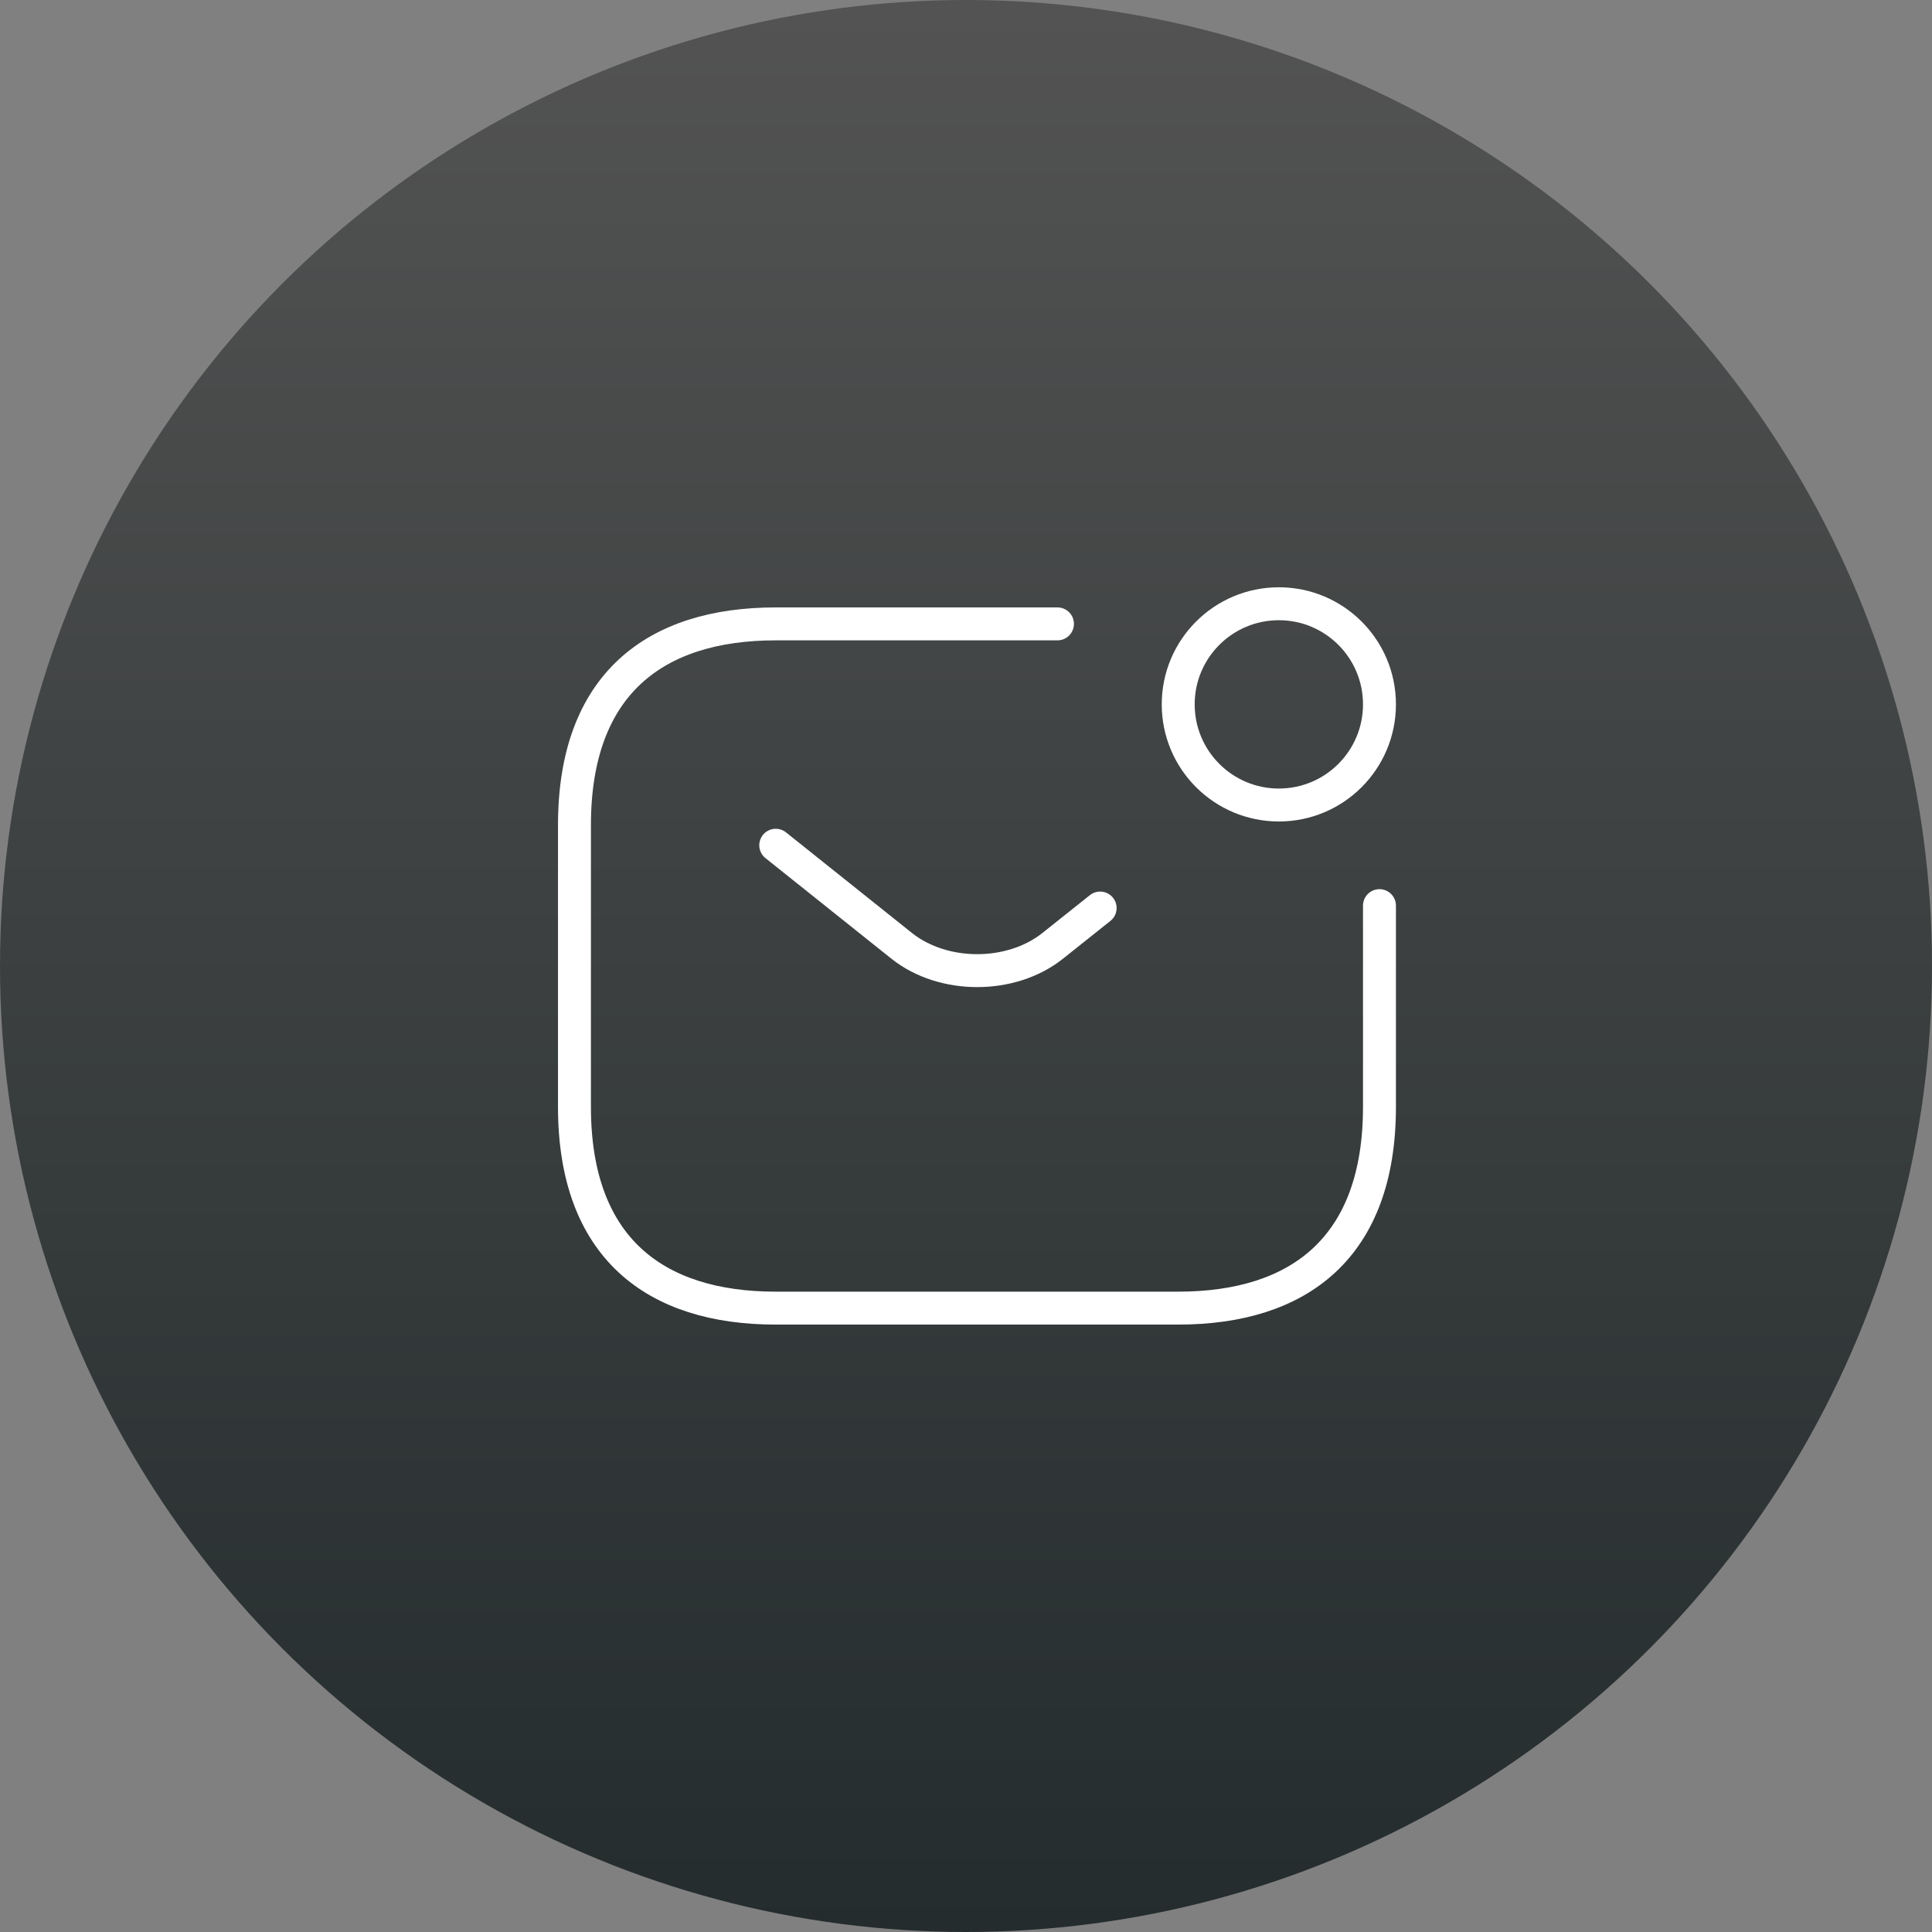 <svg width="88" height="88" viewBox="0 0 88 88" fill="none" xmlns="http://www.w3.org/2000/svg">
<rect x="0" y="0" width="88" height="88" fill="#808080" stroke="none"/>
<g clip-path="url(#clip0_4522_50610)">
<circle cx="44" cy="44" r="44" fill="url(#paint0_linear_4522_50610)"/>
<path d="M62.833 41.25V50.417C62.833 56.833 59.166 59.583 53.666 59.583H35.333C29.833 59.583 26.166 56.833 26.166 50.417V37.583C26.166 31.167 29.833 28.417 35.333 28.417H48.166" stroke="white" stroke-width="1.5" stroke-miterlimit="10" stroke-linecap="round" stroke-linejoin="round"/>
<path d="M35.334 38.5L41.072 43.083C42.96 44.587 46.059 44.587 47.947 43.083L50.11 41.36" stroke="white" stroke-width="1.5" stroke-miterlimit="10" stroke-linecap="round" stroke-linejoin="round"/>
<path d="M58.25 36.667C60.781 36.667 62.833 34.615 62.833 32.083C62.833 29.552 60.781 27.5 58.25 27.5C55.718 27.5 53.666 29.552 53.666 32.083C53.666 34.615 55.718 36.667 58.25 36.667Z" stroke="white" stroke-width="1.5" stroke-miterlimit="10" stroke-linecap="round" stroke-linejoin="round"/>
</g>
<defs>
<linearGradient id="paint0_linear_4522_50610" x1="44" y1="0" x2="44" y2="88" gradientUnits="userSpaceOnUse">
<stop stop-color="#535353"/>
<stop offset="1" stop-color="#242C2D"/>
</linearGradient>
<clipPath id="clip0_4522_50610">
<rect width="88" height="88" fill="white"/>
</clipPath>
</defs>
</svg>
